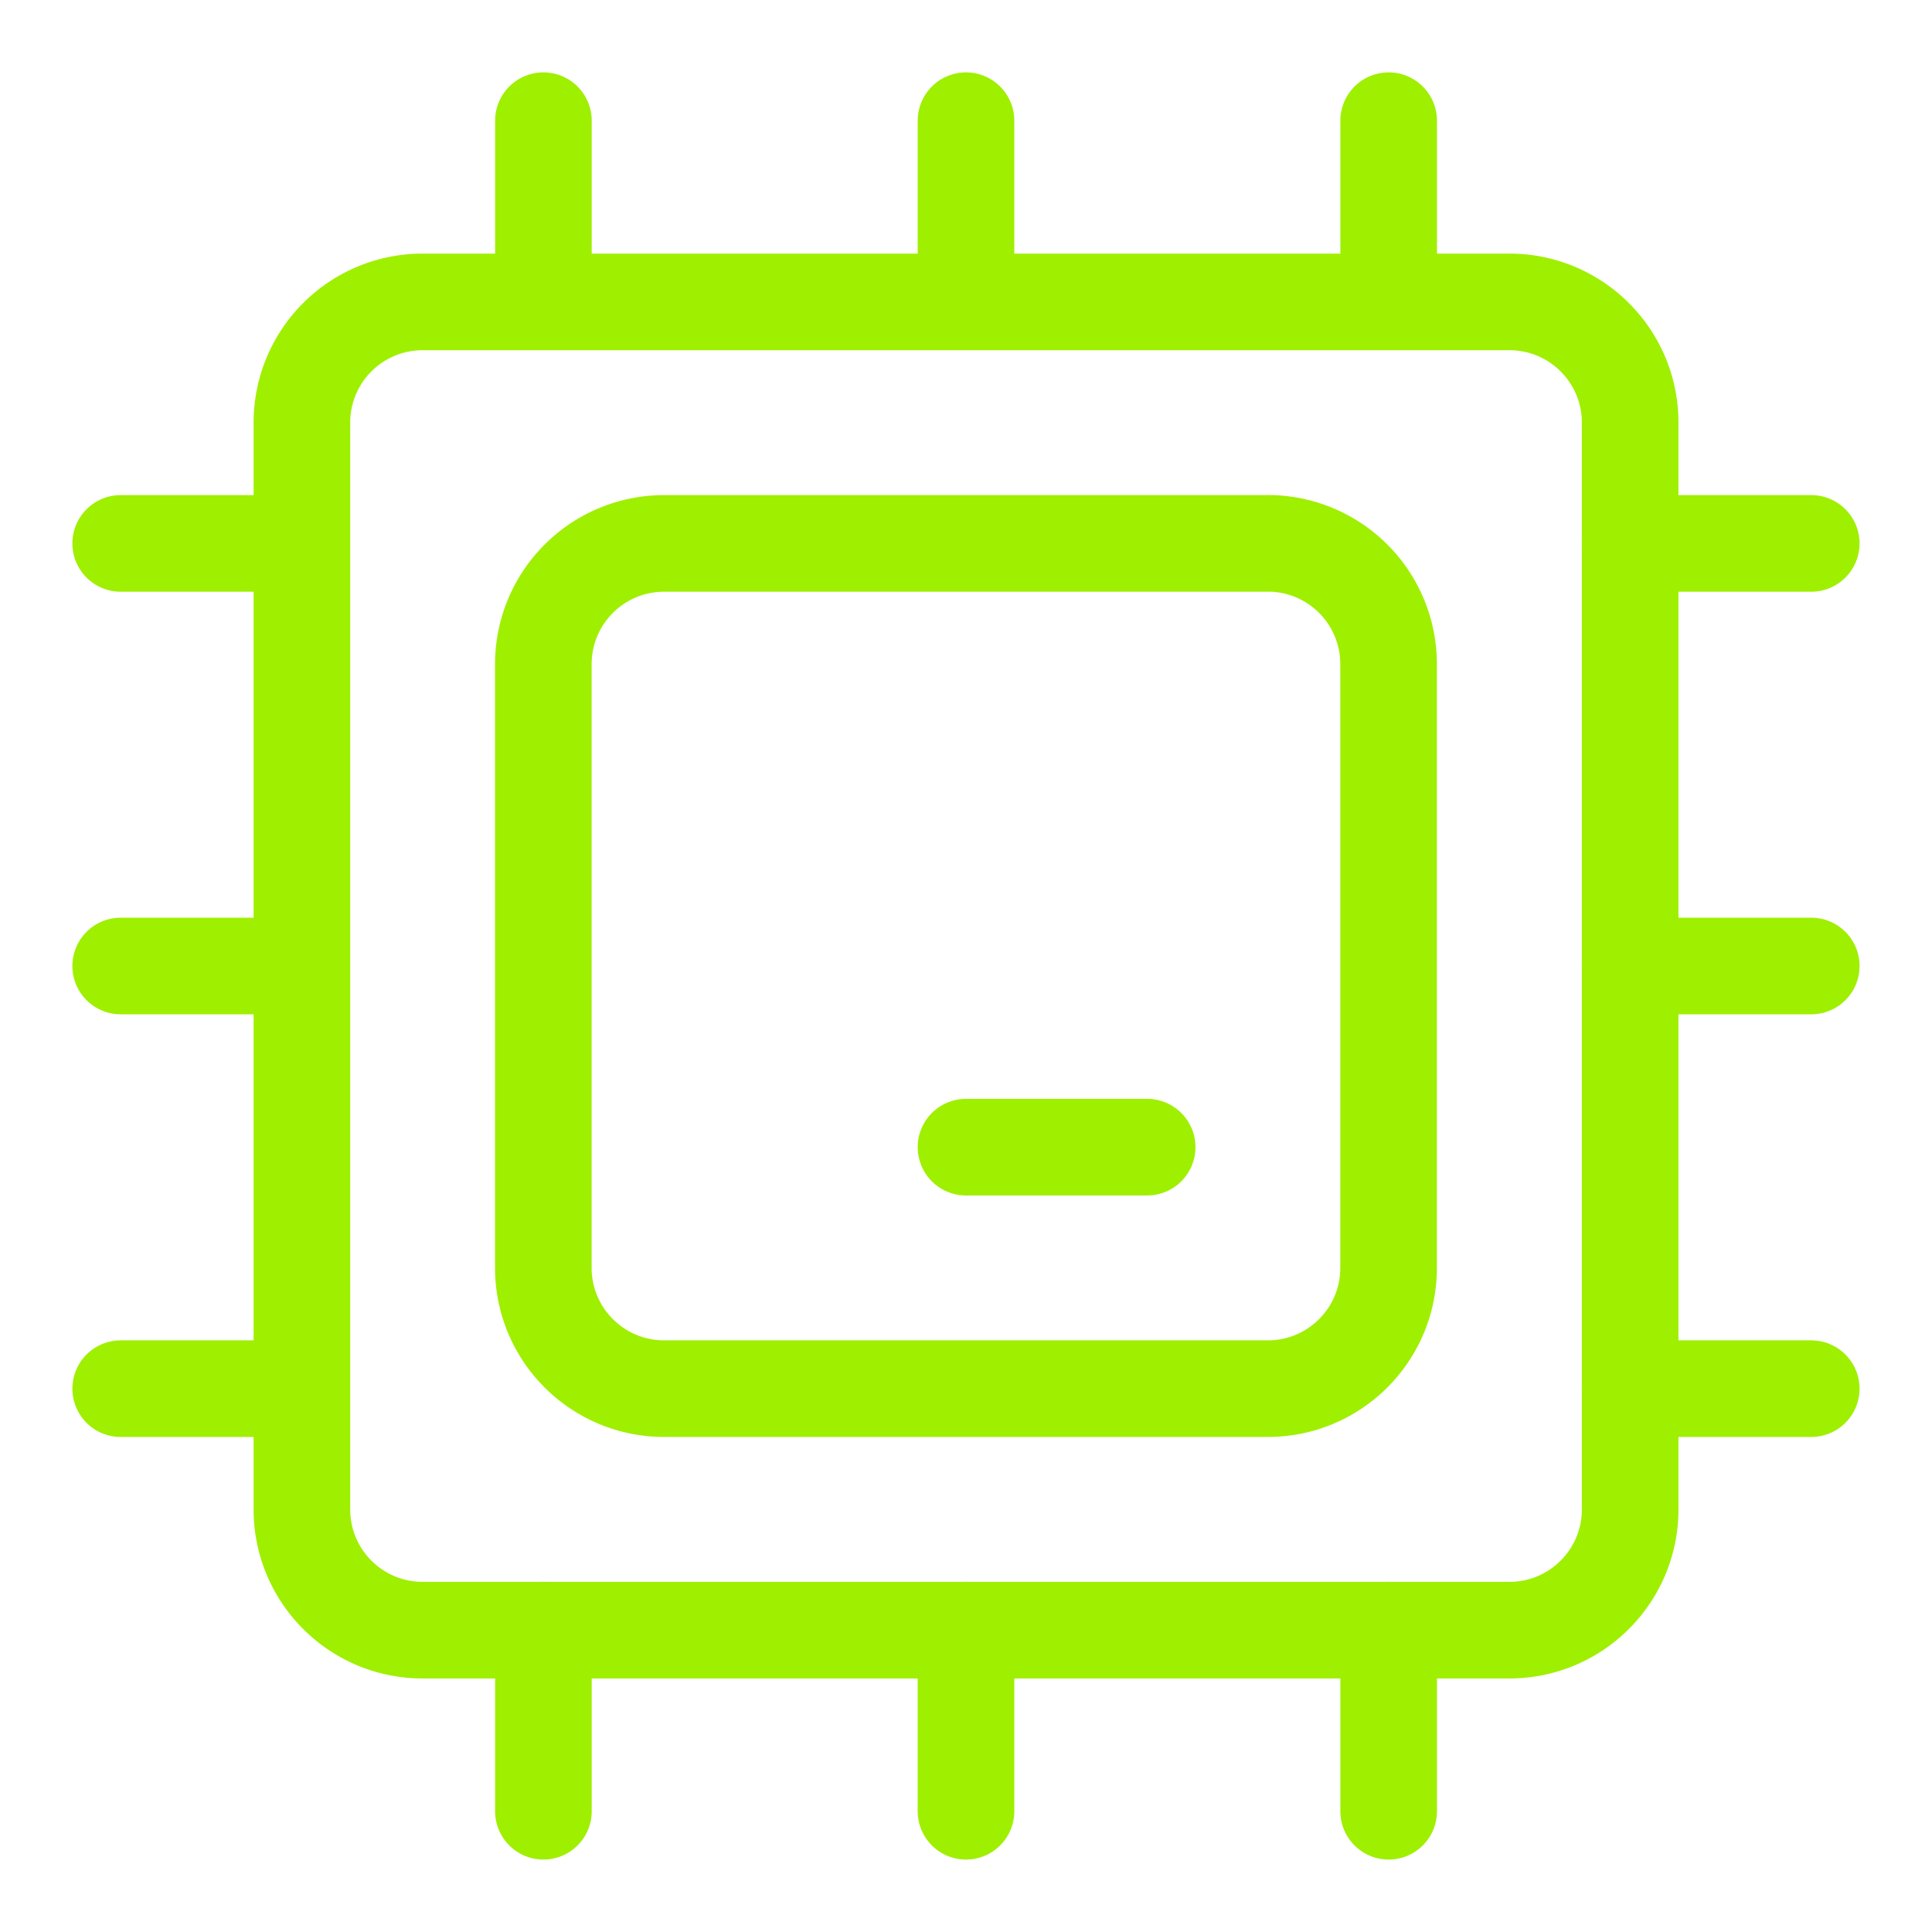 <svg width="30" height="30" fill="none" xmlns="http://www.w3.org/2000/svg"><path d="M23.438 4.688H6.563a1.874 1.874 0 00-1.875 1.875v16.875c0 1.035.839 1.875 1.875 1.875h16.875c1.035 0 1.875-.84 1.875-1.875V6.563c0-1.036-.84-1.875-1.875-1.875zm-8.438 0V1.874M8.438 4.688V1.874m13.125 2.814V1.874M15 28.125v-2.813m-6.562 2.813v-2.813m13.125 2.813v-2.813M28.125 15h-2.813m2.813 6.563h-2.813m2.813-13.125h-2.813M4.688 15H1.874m2.814 6.563H1.874M4.688 8.438H1.874" stroke="#9FEF00" stroke-width="1.5" stroke-linecap="round" stroke-linejoin="round"/><path d="M19.688 8.438h-9.375a1.875 1.875 0 00-1.876 1.874v9.376c0 1.035.84 1.875 1.876 1.875h9.374c1.036 0 1.875-.84 1.875-1.875v-9.375a1.875 1.875 0 00-1.875-1.876zm-1.875 9.375H15" stroke="#9FEF00" stroke-width="1.5" stroke-linecap="round" stroke-linejoin="round"/></svg>